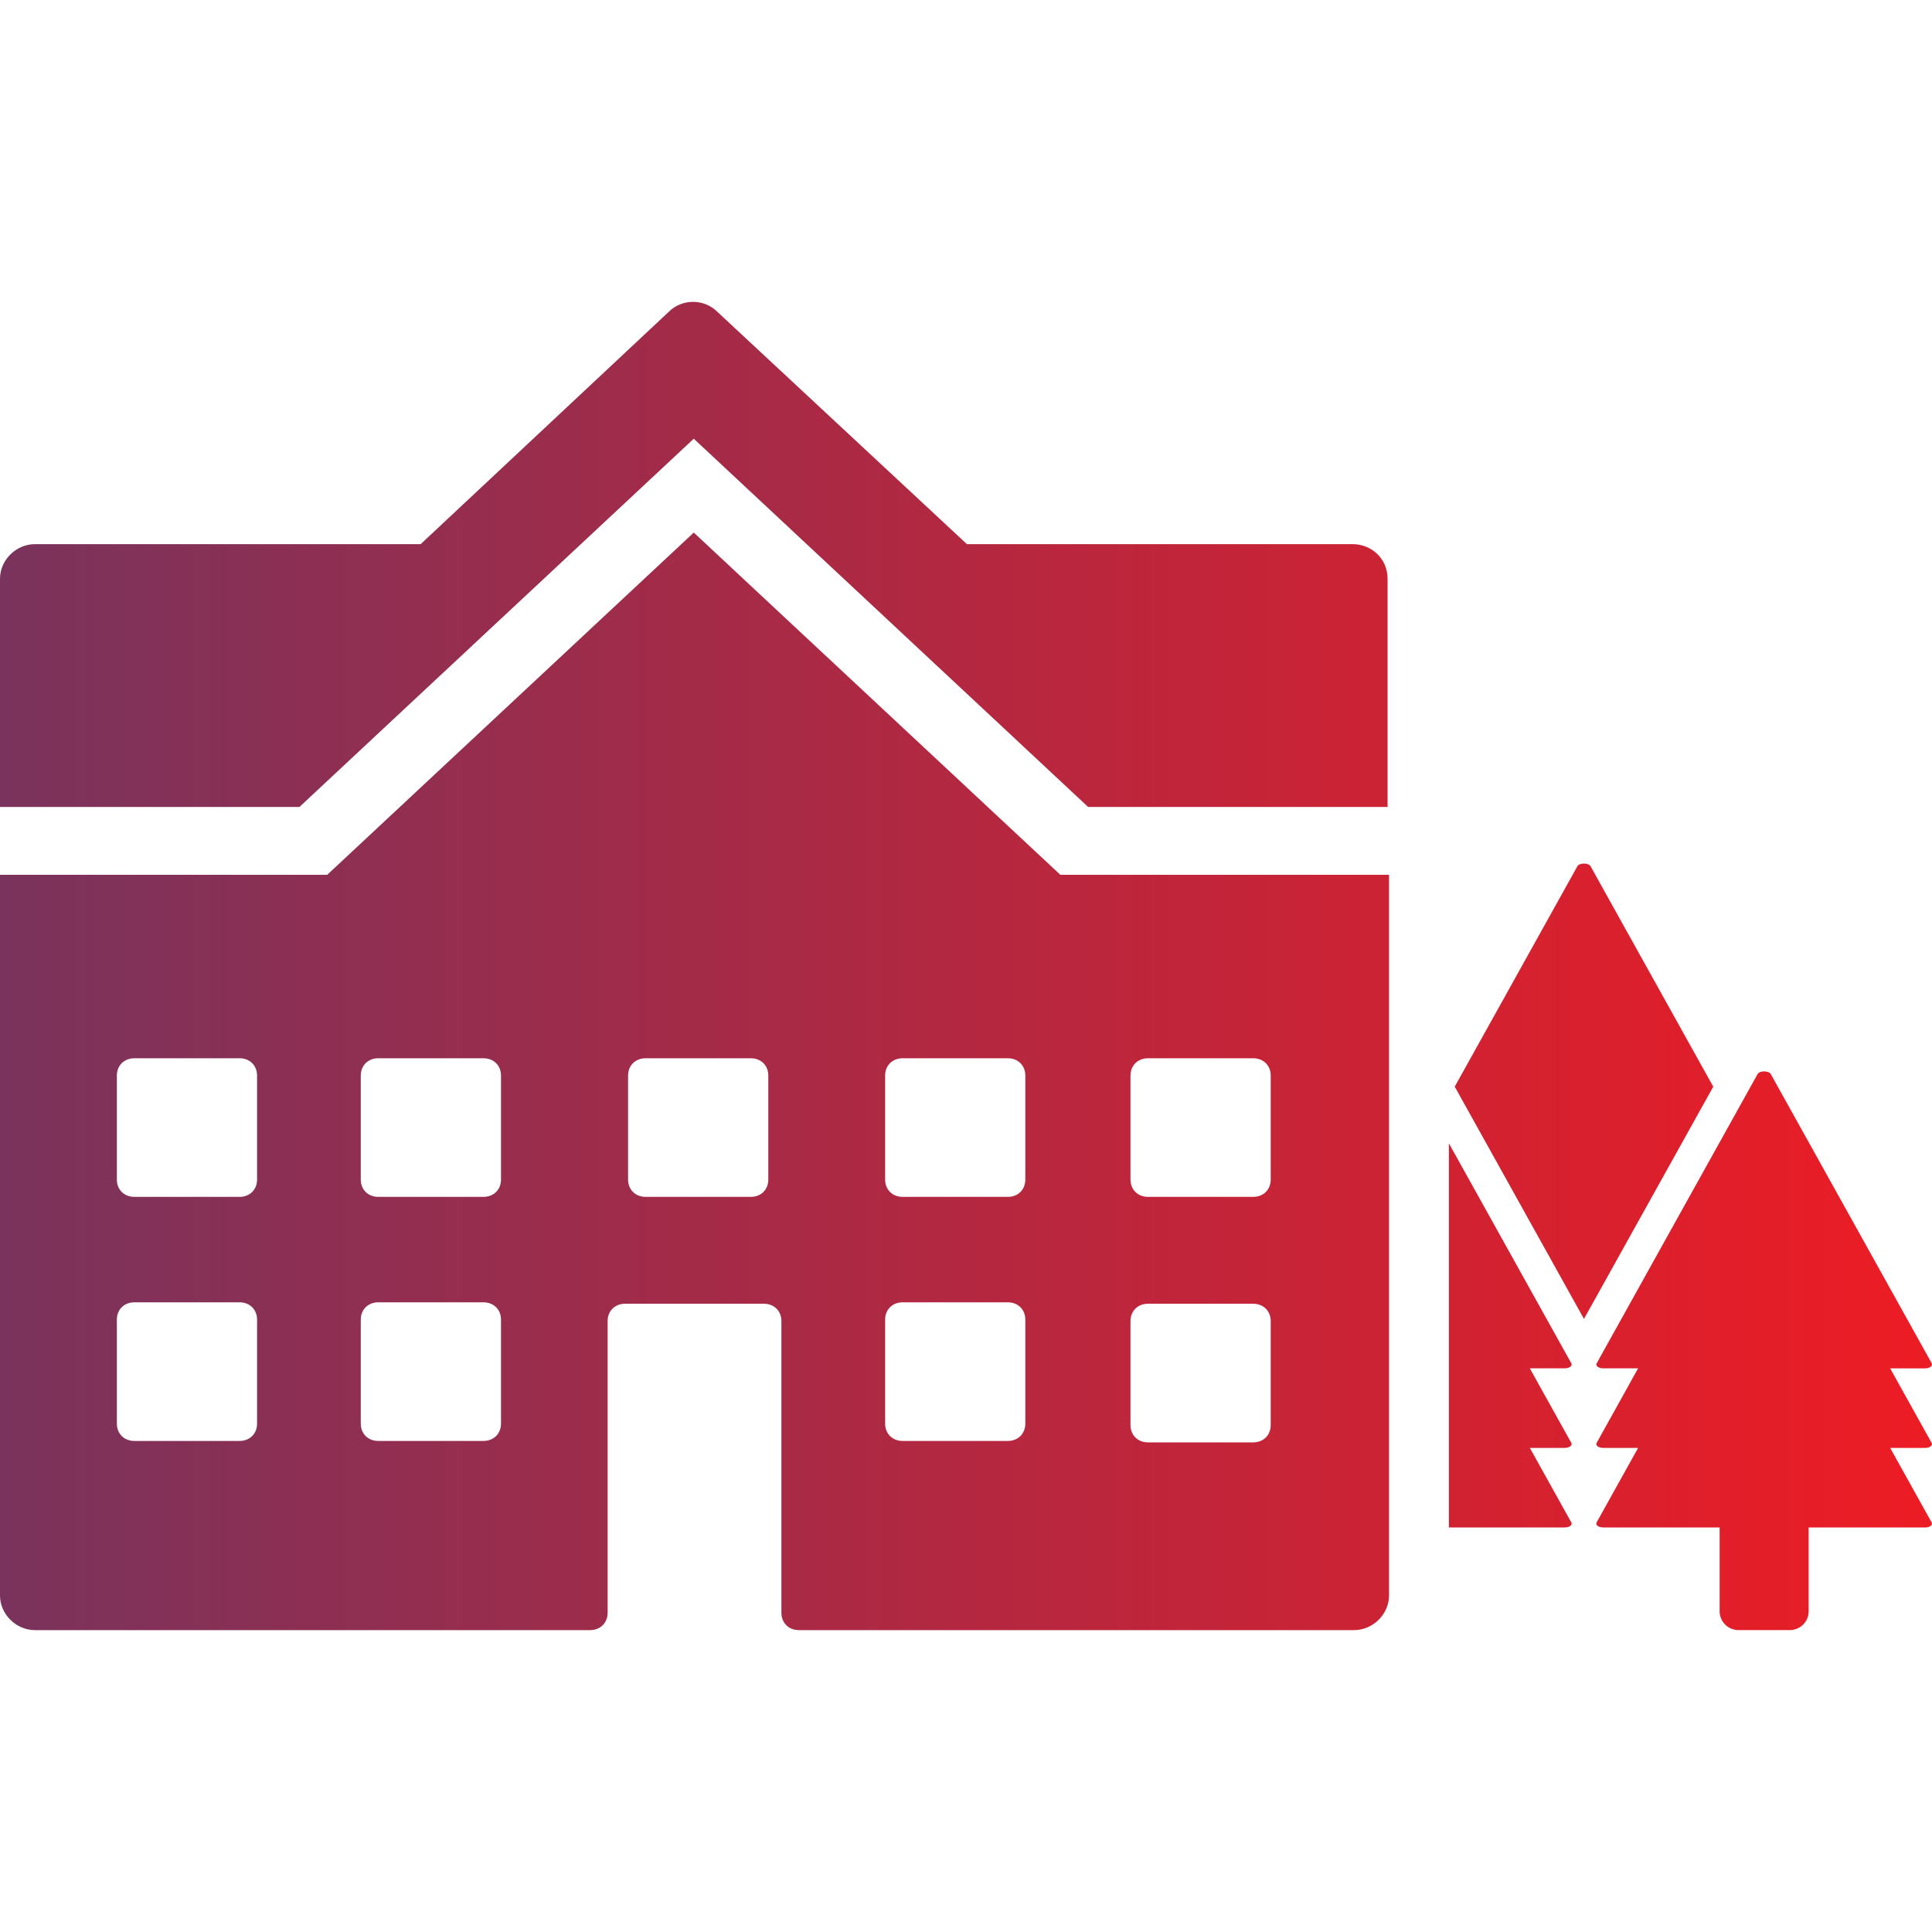 <svg width="64" height="64" viewBox="0 0 64 64" fill="none" xmlns="http://www.w3.org/2000/svg">
<path d="M36.046 26.732L22.982 14.533L9.919 26.732H8.34465e-07V19.173C8.34465e-07 18.551 0.532 18.025 1.161 18.025H13.935L22.16 10.323C22.595 9.892 23.321 9.892 23.756 10.323L32.03 18.025H44.803C45.432 18.025 45.965 18.503 45.965 19.173V26.732H36.046Z" fill="url(#paint0_linear_7874_14420)"/>
<path fill-rule="evenodd" clip-rule="evenodd" d="M22.982 17.642L35.127 28.98H46.013V52.852C46.013 53.474 45.481 54 44.852 54H26.466C26.127 54 25.885 53.761 25.885 53.426V43.762C25.885 43.428 25.643 43.188 25.305 43.188H20.708C20.37 43.188 20.128 43.428 20.128 43.762V53.426C20.128 53.761 19.886 54 19.547 54H1.161C0.532 54 0 53.474 0 52.852V28.98H10.838L22.982 17.642ZM7.935 47.733C8.274 47.733 8.516 47.494 8.516 47.159V43.715C8.516 43.38 8.274 43.141 7.935 43.141H4.451C4.113 43.141 3.871 43.38 3.871 43.715V47.159C3.871 47.494 4.113 47.733 4.451 47.733H7.935ZM7.935 39.648C8.274 39.648 8.516 39.409 8.516 39.074V35.63C8.516 35.295 8.274 35.056 7.935 35.056H4.451C4.113 35.056 3.871 35.295 3.871 35.63V39.074C3.871 39.409 4.113 39.648 4.451 39.648H7.935ZM16.015 47.733C16.354 47.733 16.596 47.494 16.596 47.159V43.715C16.596 43.38 16.354 43.141 16.015 43.141H12.531C12.193 43.141 11.951 43.38 11.951 43.715V47.159C11.951 47.494 12.193 47.733 12.531 47.733H16.015ZM16.015 39.648C16.354 39.648 16.596 39.409 16.596 39.074V35.63C16.596 35.295 16.354 35.056 16.015 35.056H12.531C12.193 35.056 11.951 35.295 11.951 35.63V39.074C11.951 39.409 12.193 39.648 12.531 39.648H16.015ZM24.87 39.648C25.209 39.648 25.451 39.409 25.451 39.074V35.63C25.451 35.295 25.209 35.056 24.87 35.056H21.387C21.048 35.056 20.806 35.295 20.806 35.63V39.074C20.806 39.409 21.048 39.648 21.387 39.648H24.87ZM33.385 47.733C33.724 47.733 33.965 47.494 33.965 47.159V43.715C33.965 43.38 33.724 43.141 33.385 43.141H29.901C29.563 43.141 29.321 43.38 29.321 43.715V47.159C29.321 47.494 29.563 47.733 29.901 47.733H33.385ZM33.385 39.648C33.724 39.648 33.965 39.409 33.965 39.074V35.63C33.965 35.295 33.724 35.056 33.385 35.056H29.901C29.563 35.056 29.321 35.295 29.321 35.63V39.074C29.321 39.409 29.563 39.648 29.901 39.648H33.385ZM41.513 47.781C41.852 47.781 42.094 47.542 42.094 47.207V43.762C42.094 43.428 41.852 43.188 41.513 43.188H38.03C37.691 43.188 37.449 43.428 37.449 43.762V47.207C37.449 47.542 37.691 47.781 38.03 47.781H41.513ZM41.513 39.648C41.852 39.648 42.094 39.409 42.094 39.074V35.63C42.094 35.295 41.852 35.056 41.513 35.056H38.03C37.691 35.056 37.449 35.295 37.449 35.63V39.074C37.449 39.409 37.691 39.648 38.03 39.648H41.513Z" fill="url(#paint1_linear_7874_14420)"/>
<path d="M58.66 35.581L63.992 45.163H63.989C64.034 45.245 63.924 45.329 63.769 45.329H62.614L63.989 47.8C64.034 47.882 63.925 47.965 63.77 47.965H62.615L63.989 50.435C64.035 50.517 63.926 50.6 63.771 50.6H59.914V53.379C59.914 53.721 59.633 53.999 59.286 53.999H57.593C57.247 53.999 56.965 53.721 56.965 53.378V50.599H53.107C52.954 50.599 52.843 50.516 52.889 50.434L54.264 47.964H53.108C52.955 47.964 52.844 47.881 52.89 47.799L54.264 45.328H53.109C52.955 45.328 52.845 45.245 52.891 45.163L58.222 35.581C58.289 35.462 58.594 35.462 58.66 35.581Z" fill="url(#paint2_linear_7874_14420)"/>
<path d="M52.69 28.697C52.624 28.577 52.319 28.577 52.252 28.697L48.19 35.997L52.471 43.691L56.754 35.998L52.69 28.697Z" fill="url(#paint3_linear_7874_14420)"/>
<path d="M47.996 37.873L52.053 45.163C52.098 45.245 51.987 45.328 51.832 45.328H50.677L52.052 47.799C52.097 47.881 51.988 47.964 51.833 47.964H50.678L52.053 50.434C52.098 50.516 51.989 50.599 51.834 50.599H47.996V37.873Z" fill="url(#paint4_linear_7874_14420)"/>
<defs>
<linearGradient id="paint0_linear_7874_14420" x1="-3.32201e-07" y1="30.842" x2="64" y2="30.842" gradientUnits="userSpaceOnUse">
<stop stop-color="#7A335C"/>
<stop offset="1" stop-color="#ED1C24"/>
</linearGradient>
<linearGradient id="paint1_linear_7874_14420" x1="-3.32201e-07" y1="30.842" x2="64" y2="30.842" gradientUnits="userSpaceOnUse">
<stop stop-color="#7A335C"/>
<stop offset="1" stop-color="#ED1C24"/>
</linearGradient>
<linearGradient id="paint2_linear_7874_14420" x1="-3.32201e-07" y1="30.842" x2="64" y2="30.842" gradientUnits="userSpaceOnUse">
<stop stop-color="#7A335C"/>
<stop offset="1" stop-color="#ED1C24"/>
</linearGradient>
<linearGradient id="paint3_linear_7874_14420" x1="-3.32201e-07" y1="30.842" x2="64" y2="30.842" gradientUnits="userSpaceOnUse">
<stop stop-color="#7A335C"/>
<stop offset="1" stop-color="#ED1C24"/>
</linearGradient>
<linearGradient id="paint4_linear_7874_14420" x1="-3.32201e-07" y1="30.842" x2="64" y2="30.842" gradientUnits="userSpaceOnUse">
<stop stop-color="#7A335C"/>
<stop offset="1" stop-color="#ED1C24"/>
</linearGradient>
</defs>
</svg>
